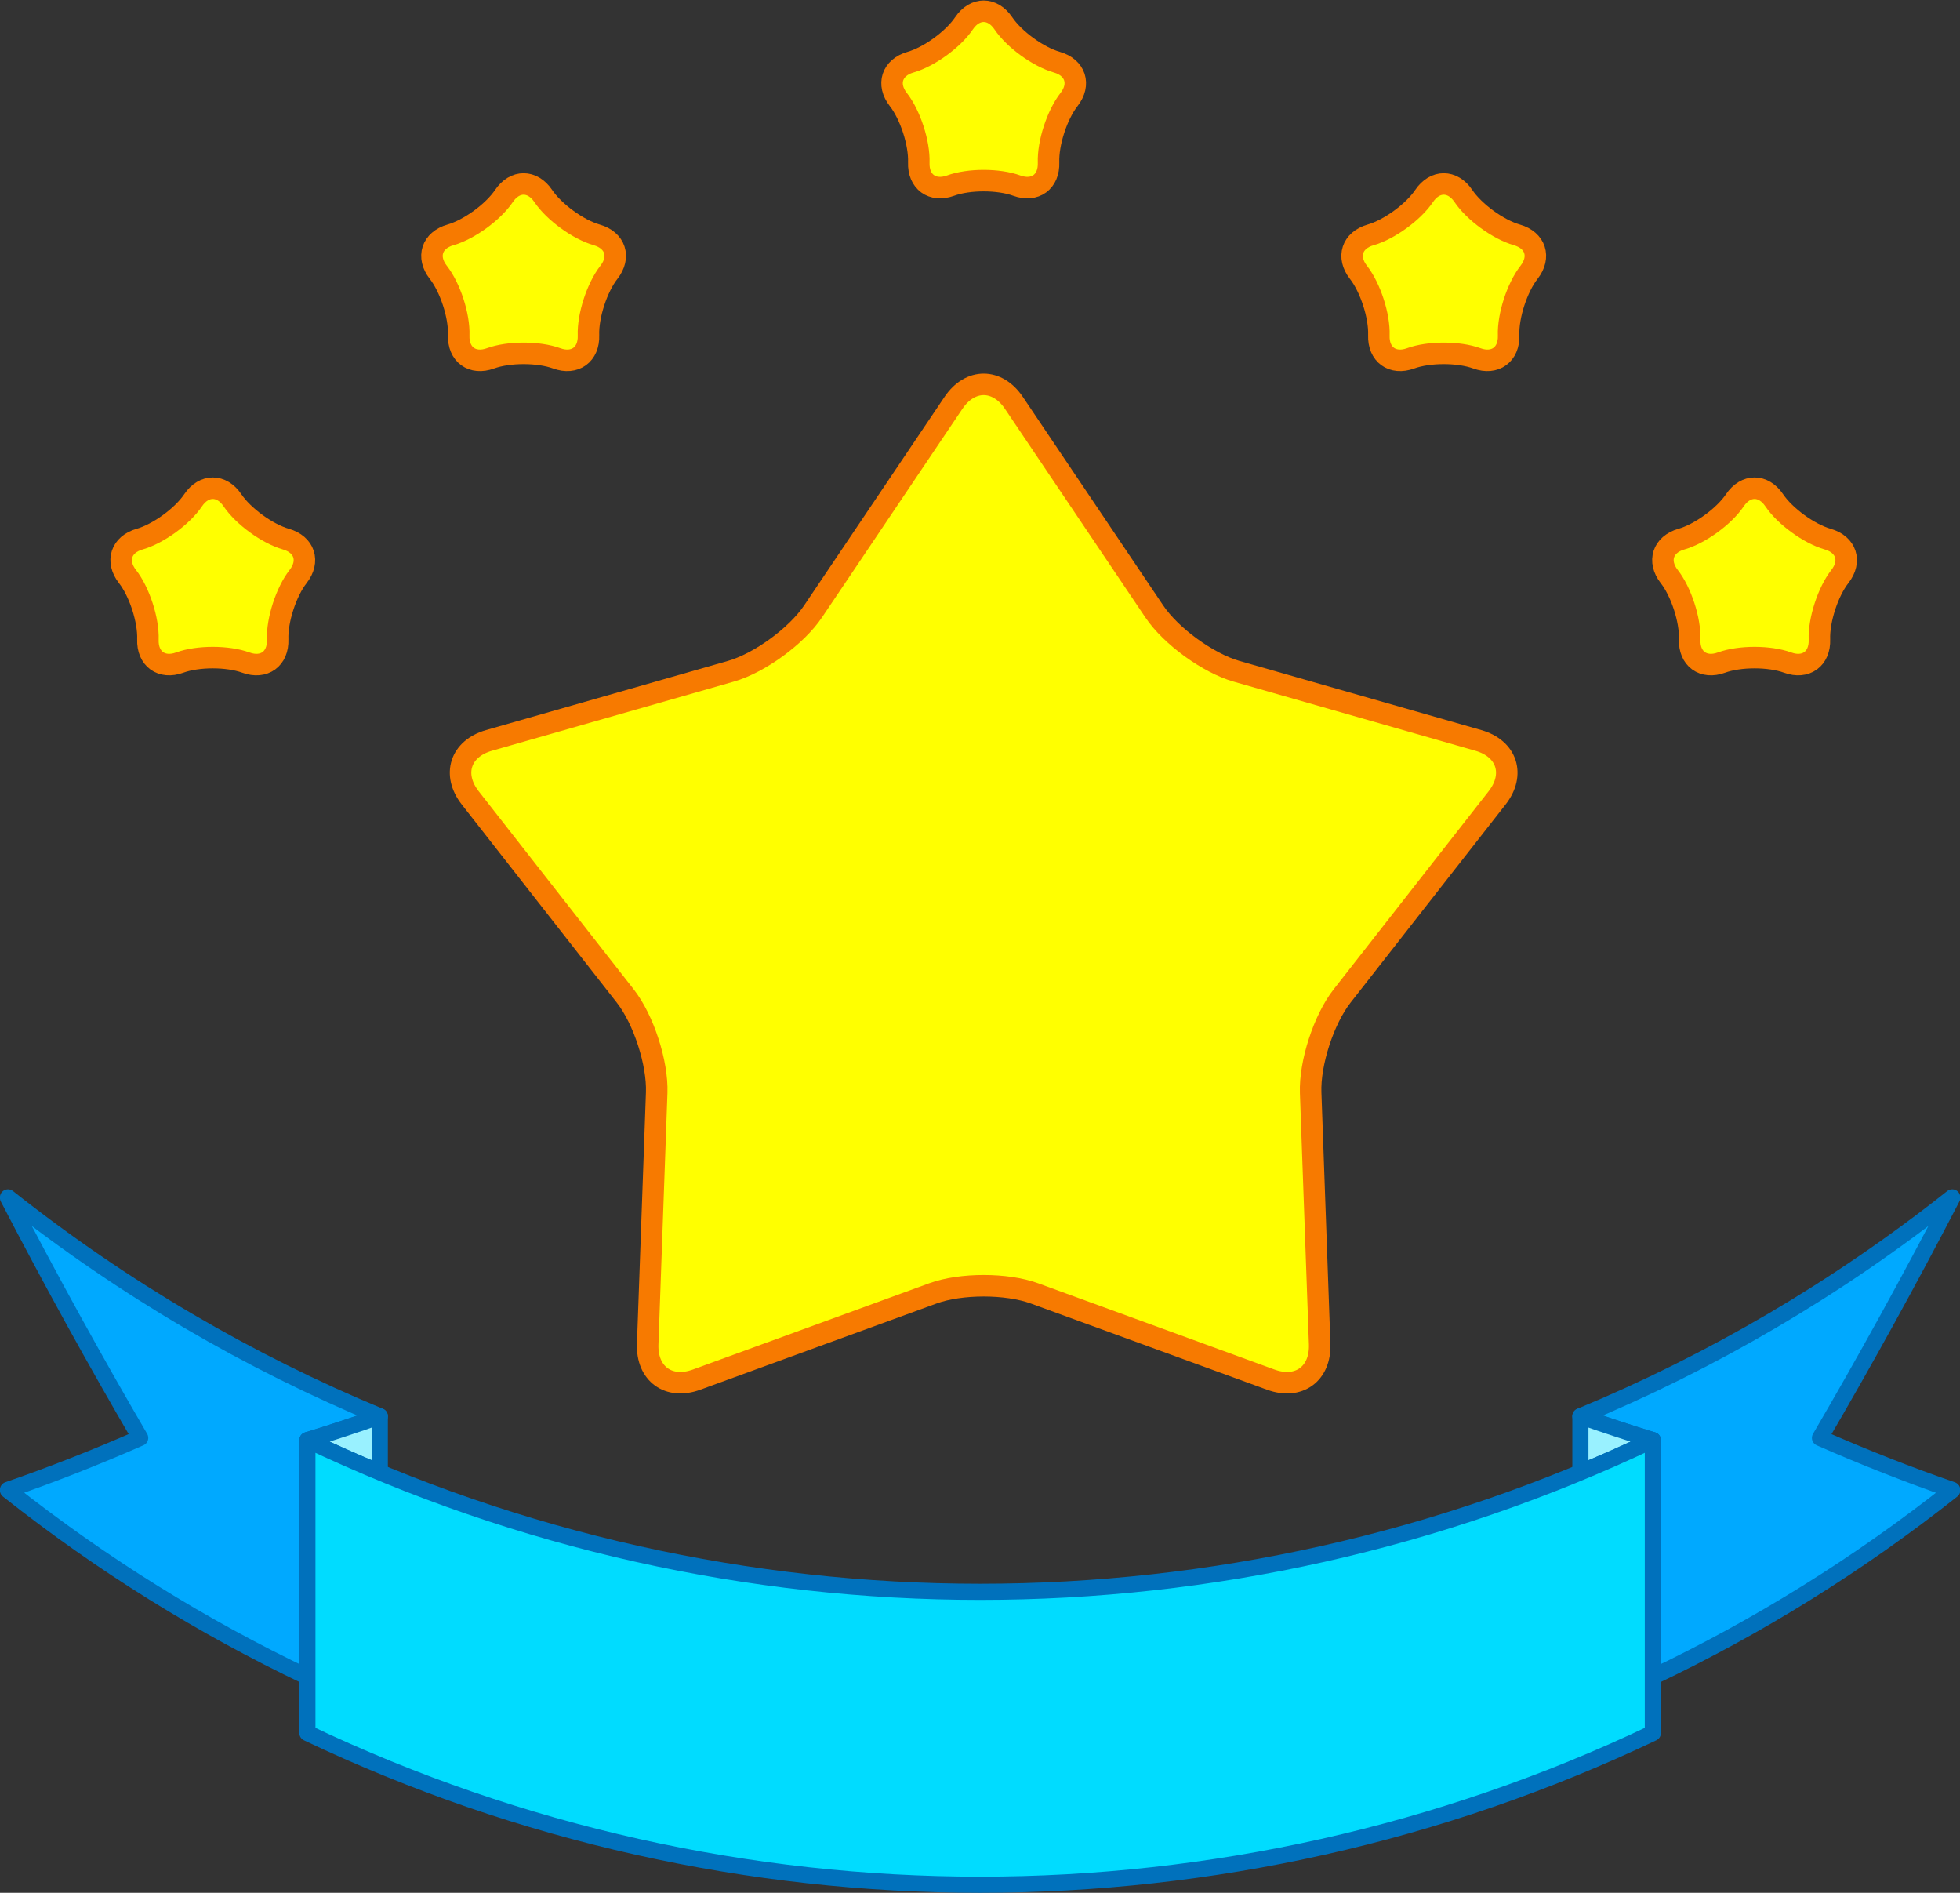 <?xml version="1.0" encoding="utf-8"?>
<!-- Generator: Adobe Illustrator 14.0.0, SVG Export Plug-In . SVG Version: 6.00 Build 43363)  -->
<!DOCTYPE svg PUBLIC "-//W3C//DTD SVG 1.1//EN" "http://www.w3.org/Graphics/SVG/1.1/DTD/svg11.dtd">
<svg version="1.1" id="レイヤー_1" xmlns="http://www.w3.org/2000/svg" xmlns:xlink="http://www.w3.org/1999/xlink" x="0px"
	 y="0px" width="364.571px" height="351.993px" viewBox="0 0 364.571 351.993" enable-background="new 0 0 364.571 351.993"
	 xml:space="preserve">
<rect x="0" y="0" width="364.571" height="351.993" fill="#333333" stroke="none"/>
<g>
	<path fill="#FFFF00" d="M177.346,74.924c3.093-4.594,8.153-4.594,11.246,0l26.121,38.795c3.094,4.594,9.979,9.597,15.304,11.119
		l44.97,12.854c5.324,1.522,6.889,6.335,3.476,10.696l-28.825,36.832c-3.414,4.361-6.043,12.456-5.846,17.99l1.671,46.74
		c0.198,5.534-3.896,8.509-9.099,6.61l-43.937-16.032c-5.202-1.898-13.714-1.898-18.916,0l-43.937,16.032
		c-5.202,1.898-9.296-1.076-9.098-6.61l1.671-46.74c0.198-5.534-2.432-13.629-5.845-17.99l-28.826-36.832
		c-3.413-4.361-1.849-9.174,3.475-10.696l44.97-12.854c5.324-1.522,12.21-6.525,15.303-11.119L177.346,74.924z"/>
	<path fill="none" stroke="#F77A00" stroke-width="4" d="M177.346,74.924c3.093-4.594,8.153-4.594,11.246,0l26.121,38.795
		c3.094,4.594,9.979,9.597,15.304,11.119l44.97,12.854c5.324,1.522,6.889,6.335,3.476,10.696l-28.825,36.832
		c-3.414,4.361-6.043,12.456-5.846,17.99l1.671,46.74c0.198,5.534-3.896,8.509-9.099,6.61l-43.937-16.032
		c-5.202-1.898-13.714-1.898-18.916,0l-43.937,16.032c-5.202,1.898-9.296-1.076-9.098-6.61l1.671-46.74
		c0.198-5.534-2.432-13.629-5.845-17.99l-28.826-36.832c-3.413-4.361-1.849-9.174,3.475-10.696l44.97-12.854
		c5.324-1.522,12.21-6.525,15.303-11.119L177.346,74.924z"/>
</g>
<g>
	<path fill="#FFFF00" d="M35.924,93.029c2.012-2.987,5.303-2.987,7.314,0c2.011,2.987,6.49,6.241,9.952,7.231
		c3.462,0.989,4.479,4.119,2.259,6.955s-3.93,8.101-3.801,11.7s-2.534,5.533-5.917,4.299s-8.919-1.234-12.302,0
		s-6.045-0.699-5.917-4.299s-1.582-8.864-3.801-11.7s-1.203-5.966,2.259-6.955C29.435,99.271,33.913,96.017,35.924,93.029z"/>
	<path fill="none" stroke="#F77A00" stroke-width="4" d="M35.924,93.029c2.012-2.987,5.303-2.987,7.314,0
		c2.011,2.987,6.49,6.241,9.952,7.231c3.462,0.989,4.479,4.119,2.259,6.955s-3.93,8.101-3.801,11.7s-2.534,5.533-5.917,4.299
		s-8.919-1.234-12.302,0s-6.045-0.699-5.917-4.299s-1.582-8.864-3.801-11.7s-1.203-5.966,2.259-6.955
		C29.435,99.271,33.913,96.017,35.924,93.029z"/>
</g>
<g>
	<path fill="#FFFF00" d="M93.737,36.453c2.012-2.987,5.303-2.987,7.314,0c2.011,2.987,6.49,6.241,9.952,7.231
		c3.462,0.989,4.479,4.119,2.259,6.955s-3.93,8.101-3.801,11.7s-2.534,5.533-5.917,4.299s-8.919-1.234-12.302,0
		s-6.045-0.699-5.917-4.299s-1.582-8.864-3.801-11.7s-1.203-5.966,2.259-6.955C87.247,42.694,91.726,39.44,93.737,36.453z"/>
	<path fill="none" stroke="#F77A00" stroke-width="4" d="M93.737,36.453c2.012-2.987,5.303-2.987,7.314,0
		c2.011,2.987,6.49,6.241,9.952,7.231c3.462,0.989,4.479,4.119,2.259,6.955s-3.93,8.101-3.801,11.7s-2.534,5.533-5.917,4.299
		s-8.919-1.234-12.302,0s-6.045-0.699-5.917-4.299s-1.582-8.864-3.801-11.7s-1.203-5.966,2.259-6.955
		C87.247,42.694,91.726,39.44,93.737,36.453z"/>
</g>
<g>
	<path fill="#FFFF00" d="M179.312,4.333c2.012-2.987,5.303-2.987,7.314,0c2.011,2.987,6.489,6.241,9.952,7.231
		c3.462,0.99,4.479,4.12,2.26,6.956c-2.221,2.836-3.931,8.101-3.802,11.699s-2.534,5.533-5.917,4.299
		c-3.383-1.235-8.918-1.235-12.301,0c-3.383,1.234-6.045-0.7-5.917-4.299s-1.582-8.863-3.801-11.699s-1.203-5.966,2.259-6.956
		C172.822,10.574,177.301,7.32,179.312,4.333z"/>
	<path fill="none" stroke="#F77A00" stroke-width="4" d="M179.312,4.333c2.012-2.987,5.303-2.987,7.314,0
		c2.011,2.987,6.489,6.241,9.952,7.231c3.462,0.99,4.479,4.12,2.26,6.956c-2.221,2.836-3.931,8.101-3.802,11.699
		s-2.534,5.533-5.917,4.299c-3.383-1.235-8.918-1.235-12.301,0c-3.383,1.234-6.045-0.7-5.917-4.299s-1.582-8.863-3.801-11.699
		s-1.203-5.966,2.259-6.956C172.822,10.574,177.301,7.32,179.312,4.333z"/>
</g>
<g>
	<path fill="#FFFF00" d="M264.887,36.453c2.012-2.987,5.303-2.987,7.314,0s6.49,6.241,9.952,7.231
		c3.462,0.989,4.479,4.119,2.259,6.955c-2.219,2.836-3.93,8.101-3.801,11.7s-2.533,5.533-5.916,4.299s-8.92-1.234-12.303,0
		s-6.045-0.699-5.916-4.299s-1.582-8.864-3.801-11.7c-2.221-2.836-1.203-5.966,2.259-6.955
		C258.397,42.694,262.875,39.44,264.887,36.453z"/>
	<path fill="none" stroke="#F77A00" stroke-width="4" d="M264.887,36.453c2.012-2.987,5.303-2.987,7.314,0s6.49,6.241,9.952,7.231
		c3.462,0.989,4.479,4.119,2.259,6.955c-2.219,2.836-3.93,8.101-3.801,11.7s-2.533,5.533-5.916,4.299s-8.92-1.234-12.303,0
		s-6.045-0.699-5.916-4.299s-1.582-8.864-3.801-11.7c-2.221-2.836-1.203-5.966,2.259-6.955
		C258.397,42.694,262.875,39.44,264.887,36.453z"/>
</g>
<g>
	<path fill="#FFFF00" d="M322.7,93.029c2.012-2.987,5.303-2.987,7.313,0s6.489,6.241,9.952,7.231
		c3.462,0.989,4.479,4.119,2.26,6.955s-3.93,8.101-3.801,11.7c0.128,3.6-2.534,5.533-5.917,4.299c-3.384-1.234-8.919-1.234-12.302,0
		s-6.045-0.699-5.916-4.299c0.128-3.6-1.582-8.864-3.802-11.7s-1.202-5.966,2.261-6.955C316.21,99.271,320.689,96.017,322.7,93.029z
		"/>
	<path fill="none" stroke="#F77A00" stroke-width="4" d="M322.7,93.029c2.012-2.987,5.303-2.987,7.313,0s6.489,6.241,9.952,7.231
		c3.462,0.989,4.479,4.119,2.26,6.955s-3.93,8.101-3.801,11.7c0.128,3.6-2.534,5.533-5.917,4.299c-3.384-1.234-8.919-1.234-12.302,0
		s-6.045-0.699-5.916-4.299c0.128-3.6-1.582-8.864-3.802-11.7s-1.202-5.966,2.261-6.955C316.21,99.271,320.689,96.017,322.7,93.029z
		"/>
</g>
<g>
	<g>
		<path fill="#00A9FF" stroke="#0071BC" stroke-width="3" stroke-linecap="round" stroke-linejoin="round" d="M307.437,311.839
			c19.497-9.278,38.192-20.846,55.692-34.703c0-0.021,0-0.044,0-0.066c-7.966-2.747-16.18-5.97-24.604-9.666
			c8.425-14.414,16.639-29.304,24.604-44.667c0-0.021,0-0.044,0-0.066c-21.496,17.021-44.796,30.588-69.168,40.702
			c4.53,1.6,9.023,3.08,13.476,4.441C307.437,282.488,307.437,297.164,307.437,311.839z"/>
		<path fill="#99F1FF" stroke="#0071BC" stroke-width="3" stroke-linecap="round" stroke-linejoin="round" d="M293.961,263.372
			c0,3.479,0,6.959,0,10.439c4.53-1.881,9.023-3.88,13.476-5.998C302.985,266.452,298.492,264.972,293.961,263.372z"/>
		<path fill="#00A9FF" stroke="#0071BC" stroke-width="3" stroke-linecap="round" stroke-linejoin="round" d="M1.486,277.136
			c17.5,13.857,36.196,25.425,55.692,34.704c0-14.676,0-29.352,0-44.026c4.449-1.362,8.941-2.844,13.469-4.444
			c-24.37-10.113-47.668-23.68-69.162-40.699c0,0.027,0,0.055,0,0.081c7.962,15.355,16.171,30.237,24.591,44.645
			c-8.42,3.693-16.629,6.913-24.591,9.659C1.486,277.082,1.486,277.109,1.486,277.136z"/>
		<path fill="#99F1FF" stroke="#0071BC" stroke-width="3" stroke-linecap="round" stroke-linejoin="round" d="M70.647,273.809
			c0-3.48,0-6.96,0-10.439c-4.528,1.601-9.02,3.082-13.469,4.444C61.627,269.931,66.119,271.929,70.647,273.809z"/>
		<path fill="#00DCFF" stroke="#0071BC" stroke-width="3" stroke-linecap="round" stroke-linejoin="round" d="M307.437,322.278
			c0-18.154,0-36.311,0-54.465c-79.033,37.613-171.226,37.613-250.259,0c0,18.154,0,36.311,0,54.466
			C136.211,359.893,228.404,359.893,307.437,322.278z"/>
	</g>
</g>
</svg>
